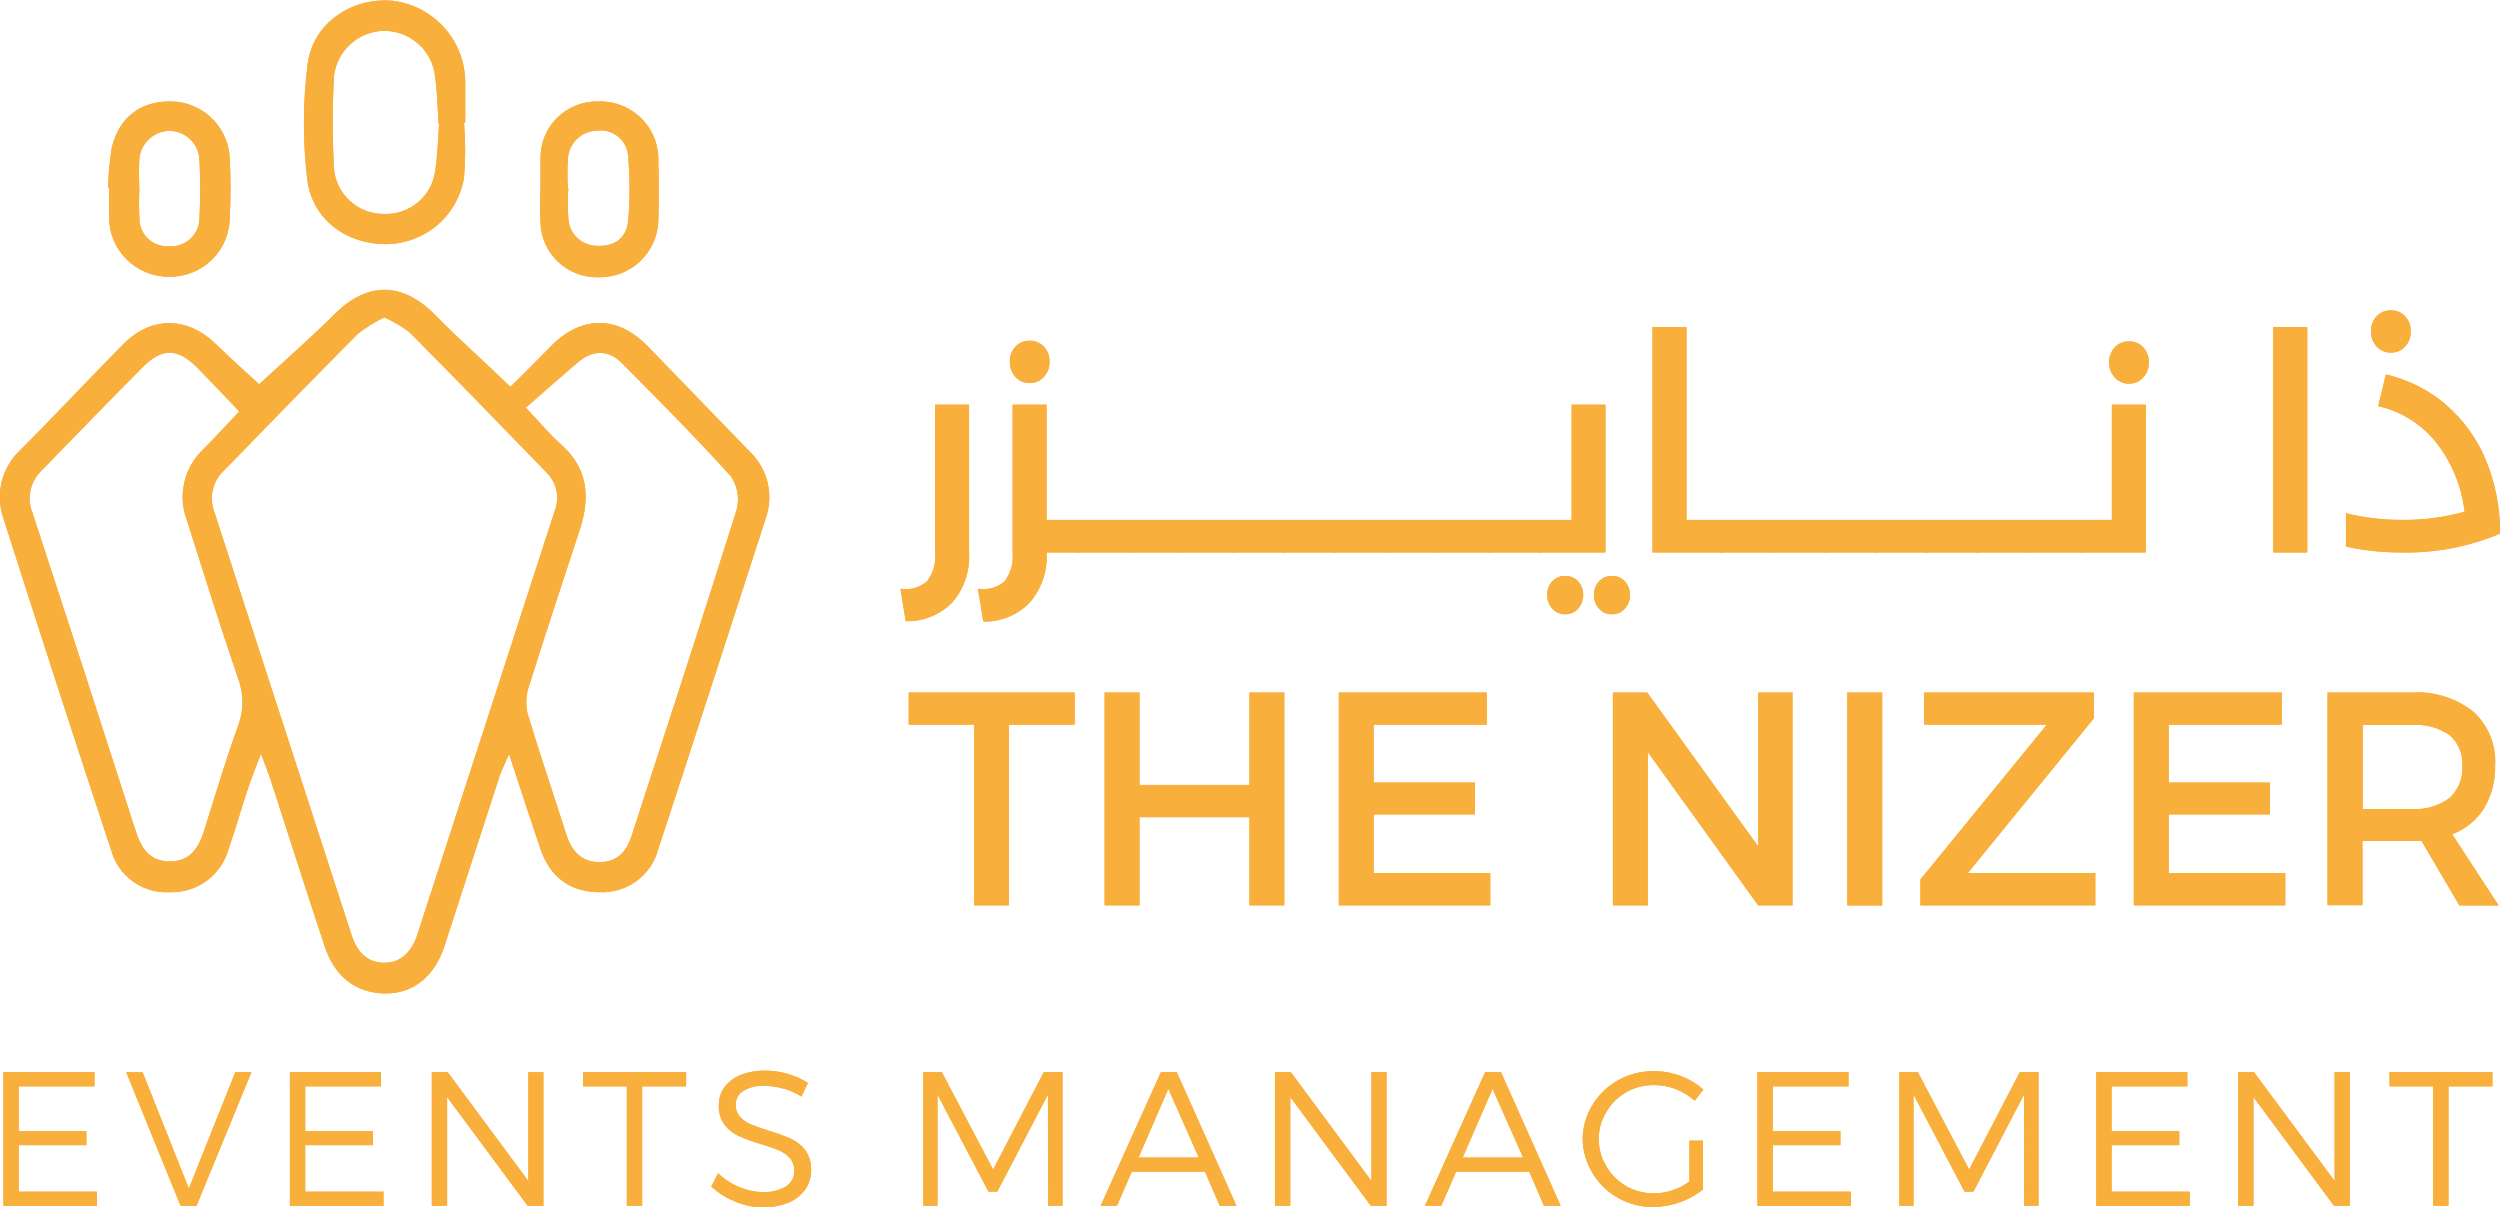 <svg width="203" height="98" viewBox="0 0 203 98" fill="none" xmlns="http://www.w3.org/2000/svg">
<g clip-path="url(#clip0_1_14)">
<path d="M21.045 31.201C23.12 29.281 25.22 27.449 27.182 25.496C29.847 22.853 32.681 22.877 35.338 25.577C37.276 27.553 39.376 29.401 41.443 31.41C42.469 30.39 43.607 29.273 44.714 28.132C47.193 25.593 50.148 25.585 52.611 28.132L60.84 36.633C61.576 37.321 62.094 38.208 62.329 39.184C62.565 40.161 62.507 41.185 62.165 42.13C59.266 51.073 56.383 60.025 53.451 68.952C53.18 69.985 52.562 70.894 51.7 71.53C50.837 72.166 49.783 72.489 48.711 72.447C46.353 72.447 44.673 71.29 43.866 68.88C43.058 66.469 42.251 64.058 41.338 61.23C40.934 62.17 40.684 62.636 40.531 63.134C39.053 67.658 37.599 72.182 36.129 76.706C35.322 79.285 33.545 80.724 31.195 80.668C28.845 80.611 27.158 79.277 26.35 76.802C24.872 72.343 23.443 67.859 21.997 63.391C21.812 62.829 21.602 62.274 21.19 61.214C20.721 62.459 20.382 63.247 20.132 64.042C19.591 65.649 19.131 67.329 18.557 68.944C18.277 69.971 17.658 70.875 16.8 71.51C15.942 72.145 14.894 72.475 13.825 72.447C12.754 72.516 11.691 72.215 10.817 71.594C9.943 70.973 9.311 70.071 9.028 69.04C6.057 60.062 3.136 51.065 0.266 42.049C-0.059 41.095 -0.102 40.067 0.145 39.09C0.391 38.112 0.916 37.225 1.655 36.537C4.49 33.709 7.211 30.776 10.03 27.931C12.299 25.641 15.255 25.697 17.572 27.979C18.751 29.136 19.995 30.237 21.037 31.193M31.187 25.786C30.429 26.147 29.714 26.592 29.055 27.111C25.405 30.776 21.788 34.504 18.202 38.192C17.749 38.608 17.43 39.149 17.286 39.745C17.142 40.342 17.18 40.968 17.395 41.543C21.12 53.012 24.84 64.479 28.555 75.943C28.975 77.228 29.742 78.128 31.139 78.177C32.536 78.225 33.44 77.252 33.876 75.935C37.591 64.46 41.309 52.991 45.029 41.527C45.25 40.983 45.301 40.385 45.176 39.812C45.051 39.239 44.755 38.716 44.326 38.313C40.652 34.52 36.977 30.735 33.255 26.983C32.615 26.5 31.921 26.093 31.187 25.77M42.679 33.082C43.914 34.383 44.649 35.291 45.521 36.055C47.758 38.016 47.944 40.37 47.08 43.005C45.699 47.208 44.31 51.403 42.986 55.621C42.726 56.334 42.667 57.103 42.816 57.847C43.809 61.182 44.94 64.476 45.998 67.795C46.434 69.153 47.266 70.037 48.751 70.004C50.237 69.972 50.916 69.04 51.319 67.779C54.162 58.996 57.045 50.229 59.807 41.422C59.932 40.96 59.957 40.476 59.879 40.004C59.801 39.531 59.622 39.081 59.354 38.682C56.488 35.517 53.475 32.479 50.471 29.458C49.365 28.357 48.049 28.429 46.878 29.458C45.521 30.615 44.197 31.796 42.703 33.098M19.438 33.419C18.226 32.15 17.144 31.009 16.006 29.843C14.39 28.236 13.147 28.236 11.556 29.843C8.81 32.6 6.121 35.404 3.4 38.184C2.934 38.621 2.613 39.189 2.479 39.812C2.345 40.434 2.404 41.083 2.649 41.672C5.475 50.286 8.272 58.908 11.039 67.538C11.475 68.896 12.178 69.948 13.793 69.948C15.408 69.948 16.119 68.871 16.547 67.538C17.459 64.637 18.323 61.72 19.357 58.867C19.812 57.63 19.798 56.27 19.316 55.043C17.871 50.808 16.538 46.533 15.182 42.266C14.803 41.276 14.728 40.196 14.967 39.163C15.205 38.13 15.747 37.191 16.522 36.465C17.491 35.5 18.412 34.48 19.438 33.395" fill="#F9AF3B"/>
<path d="M37.68 9.964C37.801 11.454 37.801 12.95 37.68 14.44C37.434 15.927 36.671 17.28 35.524 18.264C34.377 19.248 32.919 19.8 31.405 19.823C28.175 19.864 25.357 17.863 24.945 14.544C24.575 11.428 24.589 8.279 24.985 5.167C25.43 1.824 28.627 -0.249 31.914 0.064C33.527 0.269 35.01 1.049 36.088 2.259C37.166 3.469 37.766 5.028 37.777 6.645C37.777 7.754 37.777 8.863 37.777 9.964H37.696M35.621 10.069C35.516 8.686 35.508 7.296 35.29 5.938C35.118 4.948 34.59 4.053 33.803 3.422C33.017 2.79 32.027 2.465 31.018 2.507C30.037 2.567 29.108 2.968 28.395 3.641C27.682 4.314 27.229 5.216 27.117 6.187C26.988 8.677 26.988 11.171 27.117 13.66C27.195 14.672 27.654 15.617 28.403 16.306C29.152 16.994 30.135 17.376 31.155 17.373C32.167 17.417 33.158 17.082 33.933 16.433C34.708 15.784 35.209 14.869 35.338 13.869C35.532 12.616 35.556 11.338 35.653 10.069" fill="#F9AF3B"/>
<path d="M8.778 15.235C8.799 14.133 8.901 13.035 9.085 11.949C9.731 9.321 11.717 8.011 14.423 8.268C15.563 8.413 16.615 8.956 17.39 9.801C18.166 10.646 18.614 11.737 18.654 12.881C18.739 14.487 18.739 16.096 18.654 17.702C18.648 18.34 18.515 18.97 18.262 19.556C18.009 20.143 17.641 20.673 17.181 21.117C16.721 21.561 16.176 21.91 15.579 22.143C14.982 22.376 14.345 22.489 13.704 22.475C13.062 22.475 12.425 22.348 11.833 22.101C11.24 21.854 10.703 21.493 10.252 21.037C9.801 20.582 9.446 20.042 9.206 19.449C8.967 18.855 8.849 18.221 8.859 17.581C8.859 16.778 8.859 16.023 8.859 15.251H8.778M11.322 15.251C11.277 16.081 11.277 16.912 11.322 17.742C11.32 18.049 11.382 18.352 11.502 18.634C11.623 18.916 11.8 19.171 12.023 19.383C12.246 19.594 12.511 19.758 12.8 19.864C13.088 19.97 13.396 20.017 13.704 20C14.024 20.025 14.346 19.983 14.649 19.877C14.953 19.771 15.23 19.603 15.465 19.385C15.7 19.167 15.886 18.902 16.012 18.608C16.139 18.314 16.203 17.997 16.199 17.678C16.272 16.135 16.272 14.576 16.199 13.033C16.187 12.39 15.921 11.777 15.459 11.326C14.996 10.875 14.375 10.623 13.728 10.623C13.08 10.646 12.467 10.917 12.015 11.379C11.563 11.842 11.309 12.461 11.306 13.106C11.257 13.829 11.306 14.544 11.306 15.267" fill="#F9AF3B"/>
<path d="M43.89 15.267C43.89 14.464 43.89 13.716 43.89 12.945C43.87 12.322 43.978 11.701 44.208 11.121C44.438 10.542 44.786 10.015 45.228 9.574C45.671 9.132 46.2 8.786 46.782 8.556C47.364 8.326 47.988 8.217 48.614 8.236C49.255 8.219 49.893 8.331 50.489 8.567C51.085 8.803 51.626 9.158 52.08 9.609C52.533 10.06 52.89 10.599 53.127 11.192C53.364 11.785 53.477 12.419 53.459 13.057C53.508 14.665 53.508 16.272 53.459 17.879C53.434 19.133 52.909 20.325 52.001 21.195C51.092 22.064 49.874 22.539 48.614 22.515C48.001 22.533 47.391 22.429 46.819 22.209C46.247 21.989 45.725 21.657 45.285 21.234C44.843 20.81 44.492 20.302 44.251 19.741C44.01 19.18 43.885 18.577 43.882 17.967C43.833 17.091 43.882 16.199 43.882 15.316L43.89 15.267ZM46.151 15.267C46.086 16.091 46.086 16.918 46.151 17.742C46.179 18.329 46.43 18.884 46.852 19.296C47.275 19.707 47.837 19.944 48.428 19.96C49.874 20.048 50.851 19.365 51.004 17.967C51.158 16.219 51.158 14.46 51.004 12.712C50.991 12.404 50.914 12.103 50.777 11.826C50.641 11.55 50.448 11.305 50.211 11.107C49.974 10.909 49.698 10.762 49.401 10.676C49.104 10.59 48.792 10.566 48.485 10.607C47.862 10.619 47.267 10.87 46.825 11.306C46.383 11.743 46.127 12.333 46.111 12.953C46.062 13.724 46.062 14.497 46.111 15.267" fill="#F9AF3B"/>
<path d="M87.263 56.232V58.843H81.933V73.516H79.091V58.843H73.785V56.232H87.263Z" fill="#F9AF3B"/>
<path d="M92.528 56.232V63.737H101.452V56.232H104.286V73.516H101.452V66.357H92.528V73.516H89.694V56.232H92.528Z" fill="#F9AF3B"/>
<path d="M120.728 56.232V58.843H111.546V63.544H119.767V66.132H111.546V70.897H121.01V73.516H108.711V56.232H120.728Z" fill="#F9AF3B"/>
<path d="M145.551 56.232V73.516H142.765L133.802 61.069V73.516H130.967V56.232H133.753L142.765 68.727V56.232H145.551Z" fill="#F9AF3B"/>
<path d="M152.835 56.232H150.001V73.524H152.835V56.232Z" fill="#F9AF3B"/>
<path d="M170.02 56.232V58.329L159.78 70.897H170.141V73.516H155.936V71.419L166.2 58.843H156.243V56.232H170.02Z" fill="#F9AF3B"/>
<path d="M185.283 56.232V58.843H176.101V63.544H184.322V66.132H176.101V70.897H185.565V73.516H173.266V56.232H185.283Z" fill="#F9AF3B"/>
<path d="M199.705 73.524L196.628 68.285C196.467 68.285 196.198 68.285 195.821 68.285H191.832V73.5H188.997V56.232H195.821C197.621 56.118 199.4 56.667 200.82 57.775C201.424 58.324 201.898 59.001 202.207 59.756C202.516 60.511 202.652 61.324 202.604 62.138C202.642 63.367 202.328 64.582 201.7 65.641C201.093 66.604 200.185 67.341 199.116 67.739L202.887 73.524H199.705ZM195.853 65.69C196.935 65.762 198.008 65.452 198.882 64.814C199.247 64.486 199.532 64.08 199.715 63.626C199.898 63.172 199.975 62.682 199.939 62.194C199.975 61.721 199.897 61.245 199.714 60.807C199.53 60.368 199.245 59.979 198.882 59.671C197.992 59.072 196.925 58.789 195.853 58.868H191.864V65.706L195.853 65.69Z" fill="#F9AF3B"/>
<path d="M73.115 47.803C73.494 47.868 73.883 47.849 74.254 47.748C74.626 47.646 74.97 47.465 75.263 47.216C75.774 46.561 76.012 45.735 75.925 44.91V32.857H78.687V44.91C78.77 46.376 78.278 47.816 77.314 48.928C76.825 49.426 76.238 49.818 75.588 50.078C74.939 50.338 74.242 50.461 73.543 50.438L73.115 47.803Z" fill="#F9AF3B"/>
<path d="M88.111 43.528C88.111 44.42 87.949 44.862 87.635 44.862H84.986V44.91C85.064 46.375 84.573 47.814 83.613 48.928C83.126 49.431 82.54 49.828 81.89 50.093C81.241 50.359 80.543 50.487 79.842 50.47L79.406 47.803C79.786 47.868 80.177 47.849 80.549 47.748C80.922 47.646 81.267 47.465 81.562 47.216C82.067 46.558 82.304 45.734 82.224 44.91V32.857H84.986V42.218H87.635C87.949 42.218 88.111 42.652 88.111 43.528ZM82.458 30.607C82.148 30.27 81.983 29.826 81.998 29.369C81.99 29.146 82.027 28.923 82.106 28.713C82.185 28.503 82.305 28.311 82.458 28.148C82.603 27.991 82.781 27.866 82.979 27.783C83.177 27.7 83.39 27.66 83.605 27.666C83.821 27.66 84.035 27.7 84.234 27.783C84.434 27.866 84.613 27.991 84.76 28.148C84.913 28.311 85.033 28.503 85.112 28.713C85.191 28.923 85.228 29.146 85.22 29.369C85.235 29.826 85.07 30.27 84.76 30.607C84.615 30.768 84.437 30.896 84.237 30.982C84.038 31.068 83.822 31.11 83.605 31.105C83.389 31.11 83.174 31.068 82.976 30.982C82.778 30.896 82.601 30.768 82.458 30.607Z" fill="#F9AF3B"/>
<path d="M92.27 43.528C92.27 44.42 92.108 44.862 91.785 44.862H87.635C87.311 44.862 87.15 44.42 87.15 43.528C87.15 42.636 87.311 42.218 87.635 42.218H91.785C92.108 42.218 92.27 42.652 92.27 43.528Z" fill="#F9AF3B"/>
<path d="M96.429 43.528C96.429 44.42 96.267 44.862 95.944 44.862H91.785C91.462 44.862 91.309 44.42 91.309 43.528C91.309 42.636 91.462 42.218 91.785 42.218H95.944C96.267 42.218 96.429 42.652 96.429 43.528Z" fill="#F9AF3B"/>
<path d="M100.579 43.528C100.579 44.42 100.426 44.862 100.103 44.862H95.944C95.621 44.862 95.46 44.42 95.46 43.528C95.46 42.636 95.621 42.218 95.944 42.218H100.103C100.426 42.218 100.579 42.652 100.579 43.528Z" fill="#F9AF3B"/>
<path d="M104.746 43.528C104.746 44.42 104.585 44.862 104.262 44.862H100.103C99.78 44.862 99.618 44.42 99.618 43.528C99.618 42.636 99.78 42.218 100.103 42.218H104.262C104.585 42.218 104.746 42.652 104.746 43.528Z" fill="#F9AF3B"/>
<path d="M108.913 43.528C108.913 44.42 108.752 44.862 108.429 44.862H104.278C103.955 44.862 103.793 44.42 103.793 43.528C103.793 42.636 103.955 42.218 104.278 42.218H108.429C108.752 42.218 108.913 42.652 108.913 43.528Z" fill="#F9AF3B"/>
<path d="M113.056 43.528C113.056 44.42 112.894 44.862 112.571 44.862H108.421C108.098 44.862 107.936 44.42 107.936 43.528C107.936 42.636 108.098 42.218 108.421 42.218H112.571C112.894 42.218 113.056 42.652 113.056 43.528Z" fill="#F9AF3B"/>
<path d="M117.215 43.528C117.215 44.42 117.053 44.862 116.73 44.862H112.579C112.256 44.862 112.095 44.42 112.095 43.528C112.095 42.636 112.256 42.218 112.579 42.218H116.73C117.053 42.218 117.215 42.652 117.215 43.528Z" fill="#F9AF3B"/>
<path d="M121.374 43.528C121.374 44.42 121.212 44.862 120.889 44.862H116.738C116.415 44.862 116.254 44.42 116.254 43.528C116.254 42.636 116.415 42.218 116.738 42.218H120.889C121.212 42.218 121.374 42.652 121.374 43.528Z" fill="#F9AF3B"/>
<path d="M125.532 43.528C125.532 44.42 125.371 44.862 125.048 44.862H120.897C120.574 44.862 120.413 44.42 120.413 43.528C120.413 42.636 120.574 42.218 120.897 42.218H125.064C125.387 42.218 125.549 42.652 125.549 43.528" fill="#F9AF3B"/>
<path d="M130.362 32.857V44.862H125.064C124.749 44.862 124.588 44.42 124.588 43.528C124.588 42.636 124.749 42.218 125.064 42.218H127.616V32.857H130.362ZM126.049 49.426C125.91 49.276 125.802 49.1 125.731 48.908C125.661 48.717 125.629 48.513 125.637 48.309C125.629 48.106 125.66 47.904 125.731 47.713C125.802 47.523 125.91 47.349 126.049 47.2C126.182 47.059 126.344 46.947 126.523 46.872C126.703 46.797 126.896 46.761 127.091 46.766C127.287 46.761 127.482 46.797 127.663 46.871C127.844 46.946 128.006 47.058 128.141 47.2C128.415 47.504 128.562 47.901 128.553 48.309C128.564 48.72 128.417 49.12 128.141 49.426C128.01 49.573 127.848 49.689 127.666 49.767C127.485 49.845 127.288 49.882 127.091 49.876C126.895 49.882 126.7 49.845 126.52 49.767C126.339 49.689 126.179 49.573 126.049 49.426ZM129.845 49.426C129.569 49.12 129.422 48.72 129.433 48.309C129.424 47.901 129.571 47.504 129.845 47.2C129.978 47.057 130.141 46.945 130.322 46.87C130.503 46.795 130.699 46.76 130.895 46.766C131.089 46.761 131.283 46.797 131.462 46.872C131.642 46.947 131.803 47.059 131.936 47.2C132.213 47.503 132.363 47.9 132.356 48.309C132.365 48.721 132.215 49.121 131.936 49.426C131.807 49.573 131.646 49.689 131.466 49.767C131.286 49.845 131.091 49.882 130.895 49.876C130.697 49.883 130.5 49.846 130.319 49.769C130.137 49.691 129.975 49.574 129.845 49.426Z" fill="#F9AF3B"/>
<path d="M140.311 43.528C140.311 44.42 140.149 44.862 139.834 44.862H134.181V26.557H136.943V42.218H139.81C140.125 42.218 140.286 42.652 140.286 43.528" fill="#F9AF3B"/>
<path d="M144.445 43.528C144.445 44.42 144.284 44.862 143.961 44.862H139.81C139.487 44.862 139.325 44.42 139.325 43.528C139.325 42.636 139.487 42.218 139.81 42.218H143.961C144.284 42.218 144.445 42.652 144.445 43.528Z" fill="#F9AF3B"/>
<path d="M148.628 43.528C148.628 44.42 148.467 44.862 148.144 44.862H143.993C143.67 44.862 143.508 44.42 143.508 43.528C143.508 42.636 143.67 42.218 143.993 42.218H148.144C148.467 42.218 148.628 42.652 148.628 43.528Z" fill="#F9AF3B"/>
<path d="M152.787 43.528C152.787 44.42 152.625 44.862 152.302 44.862H148.152C147.829 44.862 147.667 44.42 147.667 43.528C147.667 42.636 147.829 42.218 148.152 42.218H152.302C152.625 42.218 152.787 42.652 152.787 43.528Z" fill="#F9AF3B"/>
<path d="M156.946 43.528C156.946 44.42 156.784 44.862 156.461 44.862H152.303C151.988 44.862 151.826 44.42 151.826 43.528C151.826 42.636 151.988 42.218 152.303 42.218H156.461C156.784 42.218 156.946 42.652 156.946 43.528Z" fill="#F9AF3B"/>
<path d="M161.105 43.528C161.105 44.42 160.943 44.862 160.62 44.862H156.461C156.138 44.862 155.977 44.42 155.977 43.528C155.977 42.636 156.138 42.218 156.461 42.218H160.596C160.919 42.218 161.08 42.652 161.08 43.528" fill="#F9AF3B"/>
<path d="M165.264 43.528C165.264 44.42 165.102 44.862 164.779 44.862H160.596C160.273 44.862 160.111 44.42 160.111 43.528C160.111 42.636 160.273 42.218 160.596 42.218H164.755C165.078 42.218 165.239 42.652 165.239 43.528" fill="#F9AF3B"/>
<path d="M169.414 43.528C169.414 44.42 169.253 44.862 168.938 44.862H164.779C164.456 44.862 164.294 44.42 164.294 43.528C164.294 42.636 164.456 42.218 164.779 42.218H168.938C169.253 42.218 169.414 42.652 169.414 43.528Z" fill="#F9AF3B"/>
<path d="M174.243 32.857V44.862H168.938C168.615 44.862 168.453 44.42 168.453 43.528C168.453 42.636 168.615 42.218 168.938 42.218H171.482V32.857H174.243ZM171.724 30.655C171.415 30.321 171.249 29.88 171.264 29.426C171.255 29.201 171.292 28.976 171.371 28.765C171.45 28.554 171.57 28.361 171.724 28.196C171.871 28.04 172.051 27.917 172.25 27.835C172.449 27.753 172.663 27.715 172.879 27.722C173.093 27.715 173.306 27.753 173.504 27.835C173.702 27.917 173.88 28.04 174.025 28.196C174.18 28.361 174.3 28.554 174.379 28.765C174.458 28.976 174.494 29.201 174.486 29.426C174.5 29.88 174.335 30.321 174.025 30.655C173.882 30.816 173.705 30.944 173.507 31.03C173.309 31.116 173.095 31.158 172.879 31.153C172.661 31.158 172.446 31.116 172.246 31.03C172.047 30.944 171.869 30.816 171.724 30.655Z" fill="#F9AF3B"/>
<path d="M187.35 26.557H184.588V44.862H187.35V26.557Z" fill="#F9AF3B"/>
<path d="M198.623 32.881C200.038 34.103 201.145 35.639 201.853 37.365C202.634 39.255 203.027 41.283 203.008 43.327C200.495 44.391 197.784 44.913 195.054 44.862C193.52 44.868 191.99 44.709 190.491 44.388V41.672C191.992 42.04 193.532 42.224 195.078 42.218C196.783 42.23 198.482 42.006 200.125 41.551C199.889 39.526 199.108 37.602 197.864 35.983C196.674 34.466 194.994 33.404 193.108 32.977L193.737 30.406C195.549 30.823 197.231 31.672 198.639 32.881M192.986 28.14C192.678 27.803 192.512 27.359 192.526 26.903C192.518 26.679 192.555 26.456 192.634 26.246C192.713 26.036 192.832 25.845 192.986 25.681C193.133 25.524 193.312 25.399 193.512 25.316C193.711 25.233 193.925 25.193 194.141 25.199C194.357 25.193 194.572 25.233 194.771 25.316C194.97 25.399 195.149 25.524 195.296 25.681C195.449 25.845 195.568 26.037 195.645 26.247C195.723 26.456 195.758 26.679 195.748 26.903C195.765 27.358 195.603 27.802 195.296 28.14C195.151 28.3 194.972 28.427 194.773 28.512C194.573 28.596 194.358 28.637 194.141 28.63C193.925 28.637 193.709 28.596 193.51 28.512C193.31 28.427 193.132 28.3 192.986 28.14Z" fill="#F9AF3B"/>
<path d="M7.672 87.064V88.213H1.526V91.853H7.018V92.986H1.526V96.763H7.874V97.912H0.275V87.064H7.672Z" fill="#F9AF3B"/>
<path d="M11.58 87.064L15.335 96.513L19.107 87.064H20.415L15.957 97.912H14.665L10.248 87.064H11.58Z" fill="#F9AF3B"/>
<path d="M30.937 87.064V88.213H24.784V91.853H30.283V92.986H24.784V96.763H31.139V97.912H23.54V87.064H30.937Z" fill="#F9AF3B"/>
<path d="M44.124 87.064V97.912H42.848L36.307 89.081V97.912H35.063V87.064H36.355L42.897 95.895V87.064H44.124Z" fill="#F9AF3B"/>
<path d="M55.712 87.064V88.213H52.143V97.912H50.899V88.213H47.346V87.064H55.712Z" fill="#F9AF3B"/>
<path d="M63.562 88.39C63.073 88.249 62.568 88.173 62.06 88.165C61.469 88.136 60.883 88.278 60.372 88.575C60.179 88.688 60.019 88.851 59.908 89.045C59.798 89.24 59.74 89.46 59.742 89.683C59.727 90.054 59.854 90.416 60.097 90.696C60.347 90.959 60.65 91.167 60.986 91.306C61.341 91.459 61.793 91.62 62.431 91.813C63.044 91.998 63.645 92.218 64.232 92.472C64.687 92.681 65.084 92.998 65.387 93.396C65.722 93.863 65.89 94.429 65.863 95.003C65.878 95.577 65.705 96.141 65.371 96.61C65.017 97.086 64.536 97.454 63.982 97.671C63.326 97.925 62.626 98.051 61.922 98.04C61.141 98.029 60.369 97.862 59.653 97.55C58.951 97.266 58.307 96.855 57.755 96.337L58.313 95.268C58.809 95.749 59.393 96.13 60.033 96.393C60.637 96.653 61.288 96.79 61.947 96.795C62.599 96.827 63.247 96.67 63.812 96.345C64.028 96.211 64.205 96.024 64.326 95.801C64.446 95.578 64.506 95.328 64.498 95.075C64.511 94.698 64.385 94.329 64.143 94.039C63.894 93.77 63.592 93.556 63.255 93.412C62.9 93.267 62.447 93.09 61.769 92.897C61.169 92.721 60.581 92.506 60.008 92.255C59.551 92.053 59.151 91.741 58.846 91.347C58.506 90.881 58.338 90.314 58.369 89.74C58.359 89.212 58.524 88.695 58.837 88.269C59.177 87.822 59.636 87.48 60.162 87.281C60.792 87.038 61.465 86.921 62.14 86.935C62.767 86.935 63.39 87.027 63.99 87.208C64.563 87.368 65.108 87.615 65.605 87.94L65.072 89.04C64.606 88.745 64.1 88.517 63.57 88.365" fill="#F9AF3B"/>
<path d="M76.482 87.064L80.641 94.971L84.752 87.064H86.278V97.912H85.107L85.091 88.88L80.98 96.763H80.262L76.127 88.88V97.912H74.972V87.064H76.482Z" fill="#F9AF3B"/>
<path d="M97.842 95.139H91.906L90.695 97.912H89.371L94.264 87.064H95.556L100.402 97.912H99.045L97.842 95.139ZM97.341 93.99L94.87 88.414L92.448 93.99H97.341Z" fill="#F9AF3B"/>
<path d="M112.588 87.064V97.912H111.312L104.771 89.081V97.912H103.527V87.064H104.819L111.36 95.895V87.064H112.588Z" fill="#F9AF3B"/>
<path d="M124.176 95.139H118.24L117.029 97.912H115.705L120.59 87.064H121.882L126.728 97.912H125.371L124.176 95.139ZM123.675 93.99L121.196 88.414L118.773 93.99H123.675Z" fill="#F9AF3B"/>
<path d="M137.177 92.616H138.284V96.578C137.726 97.037 137.088 97.391 136.402 97.622C135.709 97.875 134.976 98.006 134.238 98.008C133.236 98.016 132.25 97.761 131.379 97.269C130.527 96.791 129.816 96.099 129.32 95.26C128.797 94.423 128.517 93.457 128.512 92.472C128.519 91.494 128.799 90.537 129.32 89.707C129.826 88.87 130.544 88.18 131.403 87.707C132.289 87.217 133.289 86.965 134.302 86.975C135.045 86.974 135.781 87.107 136.475 87.369C137.152 87.622 137.777 87.998 138.316 88.478L137.605 89.378C137.154 88.976 136.635 88.658 136.071 88.438C135.507 88.219 134.907 88.107 134.302 88.108C133.51 88.099 132.729 88.302 132.041 88.695C131.37 89.08 130.813 89.634 130.426 90.302C130.023 90.96 129.813 91.717 129.821 92.488C129.815 93.269 130.027 94.037 130.434 94.706C130.823 95.372 131.38 95.926 132.049 96.313C132.737 96.706 133.518 96.908 134.31 96.899C134.813 96.896 135.311 96.815 135.788 96.658C136.287 96.496 136.756 96.255 137.177 95.943V92.616Z" fill="#F9AF3B"/>
<path d="M150.098 87.064V88.213H143.952V91.853H149.444V92.986H143.952V96.763H150.3V97.912H142.701V87.064H150.098Z" fill="#F9AF3B"/>
<path d="M155.735 87.064L159.893 94.971L164.004 87.064H165.53V97.912H164.359L164.351 88.88L160.241 96.763H159.522L155.379 88.88V97.912H154.224V87.064H155.735Z" fill="#F9AF3B"/>
<path d="M177.611 87.064V88.213H171.465V91.853H176.957V92.986H171.465V96.763H177.813V97.912H170.214V87.064H177.611Z" fill="#F9AF3B"/>
<path d="M190.806 87.064V97.912H189.522L182.981 89.081V97.912H181.737V87.064H183.029L189.571 95.895V87.064H190.806Z" fill="#F9AF3B"/>
<path d="M202.386 87.064V88.213H198.817V97.912H197.573V88.213H194.028V87.064H202.386Z" fill="#F9AF3B"/>
<path d="M21.045 31.201C23.12 29.281 25.22 27.449 27.182 25.496C29.847 22.853 32.681 22.877 35.338 25.577C37.276 27.553 39.376 29.401 41.443 31.41C42.469 30.39 43.607 29.273 44.714 28.132C47.193 25.593 50.148 25.585 52.611 28.132L60.84 36.633C61.576 37.321 62.094 38.208 62.329 39.184C62.565 40.161 62.507 41.185 62.165 42.13C59.266 51.073 56.383 60.025 53.451 68.952C53.18 69.985 52.562 70.894 51.7 71.53C50.837 72.166 49.783 72.489 48.711 72.447C46.353 72.447 44.673 71.29 43.866 68.88C43.058 66.469 42.251 64.058 41.338 61.23C40.934 62.17 40.684 62.636 40.531 63.134C39.053 67.658 37.599 72.182 36.129 76.706C35.322 79.285 33.545 80.724 31.195 80.668C28.845 80.611 27.158 79.277 26.35 76.802C24.872 72.343 23.443 67.859 21.997 63.391C21.812 62.829 21.602 62.274 21.19 61.214C20.721 62.459 20.382 63.247 20.132 64.042C19.591 65.649 19.131 67.329 18.557 68.944C18.277 69.971 17.658 70.875 16.8 71.51C15.942 72.145 14.894 72.475 13.825 72.447C12.754 72.516 11.691 72.215 10.817 71.594C9.943 70.973 9.311 70.071 9.028 69.04C6.057 60.062 3.136 51.065 0.266 42.049C-0.059 41.095 -0.102 40.067 0.145 39.09C0.391 38.112 0.916 37.225 1.655 36.537C4.49 33.709 7.211 30.776 10.03 27.931C12.299 25.641 15.255 25.697 17.572 27.979C18.751 29.136 19.995 30.237 21.037 31.193M31.187 25.786C30.429 26.147 29.714 26.592 29.055 27.111C25.405 30.776 21.788 34.504 18.202 38.192C17.749 38.608 17.43 39.149 17.286 39.745C17.142 40.342 17.18 40.968 17.395 41.543C21.12 53.012 24.84 64.479 28.555 75.943C28.975 77.228 29.742 78.128 31.139 78.177C32.536 78.225 33.44 77.252 33.876 75.935C37.591 64.46 41.309 52.991 45.029 41.527C45.25 40.983 45.301 40.385 45.176 39.812C45.051 39.239 44.755 38.716 44.326 38.313C40.652 34.52 36.977 30.735 33.255 26.983C32.615 26.5 31.921 26.093 31.187 25.77M42.679 33.082C43.914 34.383 44.649 35.291 45.521 36.055C47.758 38.016 47.944 40.37 47.08 43.005C45.699 47.208 44.31 51.403 42.986 55.621C42.726 56.334 42.667 57.103 42.816 57.847C43.809 61.182 44.94 64.476 45.998 67.795C46.434 69.153 47.266 70.037 48.751 70.004C50.237 69.972 50.916 69.04 51.319 67.779C54.162 58.996 57.045 50.229 59.807 41.422C59.932 40.96 59.957 40.476 59.879 40.004C59.801 39.531 59.622 39.081 59.354 38.682C56.488 35.517 53.475 32.479 50.471 29.458C49.365 28.357 48.049 28.429 46.878 29.458C45.521 30.615 44.197 31.796 42.703 33.098M19.438 33.419C18.226 32.15 17.144 31.009 16.006 29.843C14.39 28.236 13.147 28.236 11.556 29.843C8.81 32.6 6.121 35.404 3.4 38.184C2.934 38.621 2.613 39.189 2.479 39.812C2.345 40.434 2.404 41.083 2.649 41.672C5.475 50.286 8.272 58.908 11.039 67.538C11.475 68.896 12.178 69.948 13.793 69.948C15.408 69.948 16.119 68.871 16.547 67.538C17.459 64.637 18.323 61.72 19.357 58.867C19.812 57.63 19.798 56.27 19.316 55.043C17.871 50.808 16.538 46.533 15.182 42.266C14.803 41.276 14.728 40.196 14.967 39.163C15.205 38.13 15.747 37.191 16.522 36.465C17.491 35.5 18.412 34.48 19.438 33.395" fill="#F9AF3B"/>
<path d="M37.68 9.964C37.801 11.454 37.801 12.95 37.68 14.44C37.434 15.927 36.671 17.28 35.524 18.264C34.377 19.248 32.919 19.8 31.405 19.823C28.175 19.864 25.357 17.863 24.945 14.544C24.575 11.428 24.589 8.279 24.985 5.167C25.43 1.824 28.627 -0.249 31.914 0.064C33.527 0.269 35.01 1.049 36.088 2.259C37.166 3.469 37.766 5.028 37.777 6.645C37.777 7.754 37.777 8.863 37.777 9.964H37.696M35.621 10.069C35.516 8.686 35.508 7.296 35.29 5.938C35.118 4.948 34.59 4.053 33.803 3.422C33.017 2.79 32.027 2.465 31.018 2.507C30.037 2.567 29.108 2.968 28.395 3.641C27.682 4.314 27.229 5.216 27.117 6.187C26.988 8.677 26.988 11.171 27.117 13.66C27.195 14.672 27.654 15.617 28.403 16.306C29.152 16.994 30.135 17.376 31.155 17.373C32.167 17.417 33.158 17.082 33.933 16.433C34.708 15.784 35.209 14.869 35.338 13.869C35.532 12.616 35.556 11.338 35.653 10.069" fill="#F9AF3B"/>
<path d="M8.778 15.235C8.799 14.133 8.901 13.035 9.085 11.949C9.731 9.321 11.717 8.011 14.423 8.268C15.563 8.413 16.615 8.956 17.39 9.801C18.166 10.646 18.614 11.737 18.654 12.881C18.739 14.487 18.739 16.096 18.654 17.702C18.648 18.34 18.515 18.97 18.262 19.556C18.009 20.143 17.641 20.673 17.181 21.117C16.721 21.561 16.176 21.91 15.579 22.143C14.982 22.376 14.345 22.489 13.704 22.475C13.062 22.475 12.425 22.348 11.833 22.101C11.24 21.854 10.703 21.493 10.252 21.037C9.801 20.582 9.446 20.042 9.206 19.449C8.967 18.855 8.849 18.221 8.859 17.581C8.859 16.778 8.859 16.023 8.859 15.251H8.778M11.322 15.251C11.277 16.081 11.277 16.912 11.322 17.742C11.32 18.049 11.382 18.352 11.502 18.634C11.623 18.916 11.8 19.171 12.023 19.383C12.246 19.594 12.511 19.758 12.8 19.864C13.088 19.97 13.396 20.017 13.704 20C14.024 20.025 14.346 19.983 14.649 19.877C14.953 19.771 15.23 19.603 15.465 19.385C15.7 19.167 15.886 18.902 16.012 18.608C16.139 18.314 16.203 17.997 16.199 17.678C16.272 16.135 16.272 14.576 16.199 13.033C16.187 12.39 15.921 11.777 15.459 11.326C14.996 10.875 14.375 10.623 13.728 10.623C13.08 10.646 12.467 10.917 12.015 11.379C11.563 11.842 11.309 12.461 11.306 13.106C11.257 13.829 11.306 14.544 11.306 15.267" fill="#F9AF3B"/>
<path d="M43.89 15.267C43.89 14.464 43.89 13.716 43.89 12.945C43.87 12.322 43.978 11.701 44.208 11.121C44.438 10.542 44.786 10.015 45.228 9.574C45.671 9.132 46.2 8.786 46.782 8.556C47.364 8.326 47.988 8.217 48.614 8.236C49.255 8.219 49.893 8.331 50.489 8.567C51.085 8.803 51.626 9.158 52.08 9.609C52.533 10.06 52.89 10.599 53.127 11.192C53.364 11.785 53.477 12.419 53.459 13.057C53.508 14.665 53.508 16.272 53.459 17.879C53.434 19.133 52.909 20.325 52.001 21.195C51.092 22.064 49.874 22.539 48.614 22.515C48.001 22.533 47.391 22.429 46.819 22.209C46.247 21.989 45.725 21.657 45.285 21.234C44.843 20.81 44.492 20.302 44.251 19.741C44.01 19.18 43.885 18.577 43.882 17.967C43.833 17.091 43.882 16.199 43.882 15.316L43.89 15.267ZM46.151 15.267C46.086 16.091 46.086 16.918 46.151 17.742C46.179 18.329 46.43 18.884 46.852 19.296C47.275 19.707 47.837 19.944 48.428 19.96C49.874 20.048 50.851 19.365 51.004 17.967C51.158 16.219 51.158 14.46 51.004 12.712C50.991 12.404 50.914 12.103 50.777 11.826C50.641 11.55 50.448 11.305 50.211 11.107C49.974 10.909 49.698 10.762 49.401 10.676C49.104 10.59 48.792 10.566 48.485 10.607C47.862 10.619 47.267 10.87 46.825 11.306C46.383 11.743 46.127 12.333 46.111 12.953C46.062 13.724 46.062 14.497 46.111 15.267" fill="#F9AF3B"/>
<path d="M87.263 56.232V58.843H81.933V73.516H79.091V58.843H73.785V56.232H87.263Z" fill="#F9AF3B"/>
<path d="M92.528 56.232V63.737H101.452V56.232H104.286V73.516H101.452V66.357H92.528V73.516H89.694V56.232H92.528Z" fill="#F9AF3B"/>
<path d="M120.728 56.232V58.843H111.546V63.544H119.767V66.132H111.546V70.897H121.01V73.516H108.711V56.232H120.728Z" fill="#F9AF3B"/>
<path d="M145.551 56.232V73.516H142.765L133.802 61.069V73.516H130.967V56.232H133.753L142.765 68.727V56.232H145.551Z" fill="#F9AF3B"/>
<path d="M152.835 56.232H150.001V73.524H152.835V56.232Z" fill="#F9AF3B"/>
<path d="M170.02 56.232V58.329L159.78 70.897H170.141V73.516H155.936V71.419L166.2 58.843H156.243V56.232H170.02Z" fill="#F9AF3B"/>
<path d="M185.283 56.232V58.843H176.101V63.544H184.322V66.132H176.101V70.897H185.565V73.516H173.266V56.232H185.283Z" fill="#F9AF3B"/>
<path d="M199.705 73.524L196.628 68.285C196.467 68.285 196.198 68.285 195.821 68.285H191.832V73.5H188.997V56.232H195.821C197.621 56.118 199.4 56.667 200.82 57.775C201.424 58.324 201.898 59.001 202.207 59.756C202.516 60.511 202.652 61.324 202.604 62.138C202.642 63.367 202.328 64.582 201.7 65.641C201.093 66.604 200.185 67.341 199.116 67.739L202.887 73.524H199.705ZM195.853 65.69C196.935 65.762 198.008 65.452 198.882 64.814C199.247 64.486 199.532 64.08 199.715 63.626C199.898 63.172 199.975 62.682 199.939 62.194C199.975 61.721 199.897 61.245 199.714 60.807C199.53 60.368 199.245 59.979 198.882 59.671C197.992 59.072 196.925 58.789 195.853 58.868H191.864V65.706L195.853 65.69Z" fill="#F9AF3B"/>
<path d="M73.115 47.803C73.494 47.868 73.883 47.849 74.254 47.748C74.626 47.646 74.97 47.465 75.263 47.216C75.774 46.561 76.012 45.735 75.925 44.91V32.857H78.687V44.91C78.77 46.376 78.278 47.816 77.314 48.928C76.825 49.426 76.238 49.818 75.588 50.078C74.939 50.338 74.242 50.461 73.543 50.438L73.115 47.803Z" fill="#F9AF3B"/>
<path d="M88.111 43.528C88.111 44.42 87.949 44.862 87.635 44.862H84.986V44.91C85.064 46.375 84.573 47.814 83.613 48.928C83.126 49.431 82.54 49.828 81.89 50.093C81.241 50.359 80.543 50.487 79.842 50.47L79.406 47.803C79.786 47.868 80.177 47.849 80.549 47.748C80.922 47.646 81.267 47.465 81.562 47.216C82.067 46.558 82.304 45.734 82.224 44.91V32.857H84.986V42.218H87.635C87.949 42.218 88.111 42.652 88.111 43.528ZM82.458 30.607C82.148 30.27 81.983 29.826 81.998 29.369C81.99 29.146 82.027 28.923 82.106 28.713C82.185 28.503 82.305 28.311 82.458 28.148C82.603 27.991 82.781 27.866 82.979 27.783C83.177 27.7 83.39 27.66 83.605 27.666C83.821 27.66 84.035 27.7 84.234 27.783C84.434 27.866 84.613 27.991 84.76 28.148C84.913 28.311 85.033 28.503 85.112 28.713C85.191 28.923 85.228 29.146 85.22 29.369C85.235 29.826 85.07 30.27 84.76 30.607C84.615 30.768 84.437 30.896 84.237 30.982C84.038 31.068 83.822 31.11 83.605 31.105C83.389 31.11 83.174 31.068 82.976 30.982C82.778 30.896 82.601 30.768 82.458 30.607Z" fill="#F9AF3B"/>
<path d="M92.27 43.528C92.27 44.42 92.108 44.862 91.785 44.862H87.635C87.311 44.862 87.15 44.42 87.15 43.528C87.15 42.636 87.311 42.218 87.635 42.218H91.785C92.108 42.218 92.27 42.652 92.27 43.528Z" fill="#F9AF3B"/>
<path d="M96.429 43.528C96.429 44.42 96.267 44.862 95.944 44.862H91.785C91.462 44.862 91.309 44.42 91.309 43.528C91.309 42.636 91.462 42.218 91.785 42.218H95.944C96.267 42.218 96.429 42.652 96.429 43.528Z" fill="#F9AF3B"/>
<path d="M100.579 43.528C100.579 44.42 100.426 44.862 100.103 44.862H95.944C95.621 44.862 95.46 44.42 95.46 43.528C95.46 42.636 95.621 42.218 95.944 42.218H100.103C100.426 42.218 100.579 42.652 100.579 43.528Z" fill="#F9AF3B"/>
<path d="M104.746 43.528C104.746 44.42 104.585 44.862 104.262 44.862H100.103C99.78 44.862 99.618 44.42 99.618 43.528C99.618 42.636 99.78 42.218 100.103 42.218H104.262C104.585 42.218 104.746 42.652 104.746 43.528Z" fill="#F9AF3B"/>
<path d="M108.913 43.528C108.913 44.42 108.752 44.862 108.429 44.862H104.278C103.955 44.862 103.793 44.42 103.793 43.528C103.793 42.636 103.955 42.218 104.278 42.218H108.429C108.752 42.218 108.913 42.652 108.913 43.528Z" fill="#F9AF3B"/>
<path d="M113.056 43.528C113.056 44.42 112.894 44.862 112.571 44.862H108.421C108.098 44.862 107.936 44.42 107.936 43.528C107.936 42.636 108.098 42.218 108.421 42.218H112.571C112.894 42.218 113.056 42.652 113.056 43.528Z" fill="#F9AF3B"/>
<path d="M117.215 43.528C117.215 44.42 117.053 44.862 116.73 44.862H112.579C112.256 44.862 112.095 44.42 112.095 43.528C112.095 42.636 112.256 42.218 112.579 42.218H116.73C117.053 42.218 117.215 42.652 117.215 43.528Z" fill="#F9AF3B"/>
<path d="M121.374 43.528C121.374 44.42 121.212 44.862 120.889 44.862H116.738C116.415 44.862 116.254 44.42 116.254 43.528C116.254 42.636 116.415 42.218 116.738 42.218H120.889C121.212 42.218 121.374 42.652 121.374 43.528Z" fill="#F9AF3B"/>
<path d="M125.532 43.528C125.532 44.42 125.371 44.862 125.048 44.862H120.897C120.574 44.862 120.413 44.42 120.413 43.528C120.413 42.636 120.574 42.218 120.897 42.218H125.064C125.387 42.218 125.549 42.652 125.549 43.528" fill="#F9AF3B"/>
<path d="M130.362 32.857V44.862H125.064C124.749 44.862 124.588 44.42 124.588 43.528C124.588 42.636 124.749 42.218 125.064 42.218H127.616V32.857H130.362ZM126.049 49.426C125.91 49.276 125.802 49.1 125.731 48.908C125.661 48.717 125.629 48.513 125.637 48.309C125.629 48.106 125.66 47.904 125.731 47.713C125.802 47.523 125.91 47.349 126.049 47.2C126.182 47.059 126.344 46.947 126.523 46.872C126.703 46.797 126.896 46.761 127.091 46.766C127.287 46.761 127.482 46.797 127.663 46.871C127.844 46.946 128.006 47.058 128.141 47.2C128.415 47.504 128.562 47.901 128.553 48.309C128.564 48.72 128.417 49.12 128.141 49.426C128.01 49.573 127.848 49.689 127.666 49.767C127.485 49.845 127.288 49.882 127.091 49.876C126.895 49.882 126.7 49.845 126.52 49.767C126.339 49.689 126.179 49.573 126.049 49.426ZM129.845 49.426C129.569 49.12 129.422 48.72 129.433 48.309C129.424 47.901 129.571 47.504 129.845 47.2C129.978 47.057 130.141 46.945 130.322 46.87C130.503 46.795 130.699 46.76 130.895 46.766C131.089 46.761 131.283 46.797 131.462 46.872C131.642 46.947 131.803 47.059 131.936 47.2C132.213 47.503 132.363 47.9 132.356 48.309C132.365 48.721 132.215 49.121 131.936 49.426C131.807 49.573 131.646 49.689 131.466 49.767C131.286 49.845 131.091 49.882 130.895 49.876C130.697 49.883 130.5 49.846 130.319 49.769C130.137 49.691 129.975 49.574 129.845 49.426Z" fill="#F9AF3B"/>
<path d="M140.311 43.528C140.311 44.42 140.149 44.862 139.834 44.862H134.181V26.557H136.943V42.218H139.81C140.125 42.218 140.286 42.652 140.286 43.528" fill="#F9AF3B"/>
<path d="M144.445 43.528C144.445 44.42 144.284 44.862 143.961 44.862H139.81C139.487 44.862 139.325 44.42 139.325 43.528C139.325 42.636 139.487 42.218 139.81 42.218H143.961C144.284 42.218 144.445 42.652 144.445 43.528Z" fill="#F9AF3B"/>
<path d="M148.628 43.528C148.628 44.42 148.467 44.862 148.144 44.862H143.993C143.67 44.862 143.508 44.42 143.508 43.528C143.508 42.636 143.67 42.218 143.993 42.218H148.144C148.467 42.218 148.628 42.652 148.628 43.528Z" fill="#F9AF3B"/>
<path d="M152.787 43.528C152.787 44.42 152.625 44.862 152.302 44.862H148.152C147.829 44.862 147.667 44.42 147.667 43.528C147.667 42.636 147.829 42.218 148.152 42.218H152.302C152.625 42.218 152.787 42.652 152.787 43.528Z" fill="#F9AF3B"/>
<path d="M156.946 43.528C156.946 44.42 156.784 44.862 156.461 44.862H152.303C151.988 44.862 151.826 44.42 151.826 43.528C151.826 42.636 151.988 42.218 152.303 42.218H156.461C156.784 42.218 156.946 42.652 156.946 43.528Z" fill="#F9AF3B"/>
<path d="M161.105 43.528C161.105 44.42 160.943 44.862 160.62 44.862H156.461C156.138 44.862 155.977 44.42 155.977 43.528C155.977 42.636 156.138 42.218 156.461 42.218H160.596C160.919 42.218 161.08 42.652 161.08 43.528" fill="#F9AF3B"/>
<path d="M165.264 43.528C165.264 44.42 165.102 44.862 164.779 44.862H160.596C160.273 44.862 160.111 44.42 160.111 43.528C160.111 42.636 160.273 42.218 160.596 42.218H164.755C165.078 42.218 165.239 42.652 165.239 43.528" fill="#F9AF3B"/>
<path d="M169.414 43.528C169.414 44.42 169.253 44.862 168.938 44.862H164.779C164.456 44.862 164.294 44.42 164.294 43.528C164.294 42.636 164.456 42.218 164.779 42.218H168.938C169.253 42.218 169.414 42.652 169.414 43.528Z" fill="#F9AF3B"/>
<path d="M174.243 32.857V44.862H168.938C168.615 44.862 168.453 44.42 168.453 43.528C168.453 42.636 168.615 42.218 168.938 42.218H171.482V32.857H174.243ZM171.724 30.655C171.415 30.321 171.249 29.88 171.264 29.426C171.255 29.201 171.292 28.976 171.371 28.765C171.45 28.554 171.57 28.361 171.724 28.196C171.871 28.04 172.051 27.917 172.25 27.835C172.449 27.753 172.663 27.715 172.879 27.722C173.093 27.715 173.306 27.753 173.504 27.835C173.702 27.917 173.88 28.04 174.025 28.196C174.18 28.361 174.3 28.554 174.379 28.765C174.458 28.976 174.494 29.201 174.486 29.426C174.5 29.88 174.335 30.321 174.025 30.655C173.882 30.816 173.705 30.944 173.507 31.03C173.309 31.116 173.095 31.158 172.879 31.153C172.661 31.158 172.446 31.116 172.246 31.03C172.047 30.944 171.869 30.816 171.724 30.655Z" fill="#F9AF3B"/>
<path d="M187.35 26.557H184.588V44.862H187.35V26.557Z" fill="#F9AF3B"/>
<path d="M198.623 32.881C200.038 34.103 201.145 35.639 201.853 37.365C202.634 39.255 203.027 41.283 203.008 43.327C200.495 44.391 197.784 44.913 195.054 44.862C193.52 44.868 191.99 44.709 190.491 44.388V41.672C191.992 42.04 193.532 42.224 195.078 42.218C196.783 42.23 198.482 42.006 200.125 41.551C199.889 39.526 199.108 37.602 197.864 35.983C196.674 34.466 194.994 33.404 193.108 32.977L193.737 30.406C195.549 30.823 197.231 31.672 198.639 32.881M192.986 28.14C192.678 27.803 192.512 27.359 192.526 26.903C192.518 26.679 192.555 26.456 192.634 26.246C192.713 26.036 192.832 25.845 192.986 25.681C193.133 25.524 193.312 25.399 193.512 25.316C193.711 25.233 193.925 25.193 194.141 25.199C194.357 25.193 194.572 25.233 194.771 25.316C194.97 25.399 195.149 25.524 195.296 25.681C195.449 25.845 195.568 26.037 195.645 26.247C195.723 26.456 195.758 26.679 195.748 26.903C195.765 27.358 195.603 27.802 195.296 28.14C195.151 28.3 194.972 28.427 194.773 28.512C194.573 28.596 194.358 28.637 194.141 28.63C193.925 28.637 193.709 28.596 193.51 28.512C193.31 28.427 193.132 28.3 192.986 28.14Z" fill="#F9AF3B"/>
<path d="M7.672 87.064V88.213H1.526V91.853H7.018V92.986H1.526V96.763H7.874V97.912H0.275V87.064H7.672Z" fill="#F9AF3B"/>
<path d="M11.58 87.064L15.335 96.513L19.107 87.064H20.415L15.957 97.912H14.665L10.248 87.064H11.58Z" fill="#F9AF3B"/>
<path d="M30.937 87.064V88.213H24.784V91.853H30.283V92.986H24.784V96.763H31.139V97.912H23.54V87.064H30.937Z" fill="#F9AF3B"/>
<path d="M44.124 87.064V97.912H42.848L36.307 89.081V97.912H35.063V87.064H36.355L42.897 95.895V87.064H44.124Z" fill="#F9AF3B"/>
<path d="M55.712 87.064V88.213H52.143V97.912H50.899V88.213H47.346V87.064H55.712Z" fill="#F9AF3B"/>
<path d="M63.562 88.39C63.073 88.249 62.568 88.173 62.06 88.165C61.469 88.136 60.883 88.278 60.372 88.575C60.179 88.688 60.019 88.851 59.908 89.045C59.798 89.24 59.74 89.46 59.742 89.683C59.727 90.054 59.854 90.416 60.097 90.696C60.347 90.959 60.65 91.167 60.986 91.306C61.341 91.459 61.793 91.62 62.431 91.813C63.044 91.998 63.645 92.218 64.232 92.472C64.687 92.681 65.084 92.998 65.387 93.396C65.722 93.863 65.89 94.429 65.863 95.003C65.878 95.577 65.705 96.141 65.371 96.61C65.017 97.086 64.536 97.454 63.982 97.671C63.326 97.925 62.626 98.051 61.922 98.04C61.141 98.029 60.369 97.862 59.653 97.55C58.951 97.266 58.307 96.855 57.755 96.337L58.313 95.268C58.809 95.749 59.393 96.13 60.033 96.393C60.637 96.653 61.288 96.79 61.947 96.795C62.599 96.827 63.247 96.67 63.812 96.345C64.028 96.211 64.205 96.024 64.326 95.801C64.446 95.578 64.506 95.328 64.498 95.075C64.511 94.698 64.385 94.329 64.143 94.039C63.894 93.77 63.592 93.556 63.255 93.412C62.9 93.267 62.447 93.09 61.769 92.897C61.169 92.721 60.581 92.506 60.008 92.255C59.551 92.053 59.151 91.741 58.846 91.347C58.506 90.881 58.338 90.314 58.369 89.74C58.359 89.212 58.524 88.695 58.837 88.269C59.177 87.822 59.636 87.48 60.162 87.281C60.792 87.038 61.465 86.921 62.14 86.935C62.767 86.935 63.39 87.027 63.99 87.208C64.563 87.368 65.108 87.615 65.605 87.94L65.072 89.04C64.606 88.745 64.1 88.517 63.57 88.365" fill="#F9AF3B"/>
<path d="M76.482 87.064L80.641 94.971L84.752 87.064H86.278V97.912H85.107L85.091 88.88L80.98 96.763H80.262L76.127 88.88V97.912H74.972V87.064H76.482Z" fill="#F9AF3B"/>
<path d="M97.842 95.139H91.906L90.695 97.912H89.371L94.264 87.064H95.556L100.402 97.912H99.045L97.842 95.139ZM97.341 93.99L94.87 88.414L92.448 93.99H97.341Z" fill="#F9AF3B"/>
<path d="M112.588 87.064V97.912H111.312L104.771 89.081V97.912H103.527V87.064H104.819L111.36 95.895V87.064H112.588Z" fill="#F9AF3B"/>
<path d="M124.176 95.139H118.24L117.029 97.912H115.705L120.59 87.064H121.882L126.728 97.912H125.371L124.176 95.139ZM123.675 93.99L121.196 88.414L118.773 93.99H123.675Z" fill="#F9AF3B"/>
<path d="M137.177 92.616H138.284V96.578C137.726 97.037 137.088 97.391 136.402 97.622C135.709 97.875 134.976 98.006 134.238 98.008C133.236 98.016 132.25 97.761 131.379 97.269C130.527 96.791 129.816 96.099 129.32 95.26C128.797 94.423 128.517 93.457 128.512 92.472C128.519 91.494 128.799 90.537 129.32 89.707C129.826 88.87 130.544 88.18 131.403 87.707C132.289 87.217 133.289 86.965 134.302 86.975C135.045 86.974 135.781 87.107 136.475 87.369C137.152 87.622 137.777 87.998 138.316 88.478L137.605 89.378C137.154 88.976 136.635 88.658 136.071 88.438C135.507 88.219 134.907 88.107 134.302 88.108C133.51 88.099 132.729 88.302 132.041 88.695C131.37 89.08 130.813 89.634 130.426 90.302C130.023 90.96 129.813 91.717 129.821 92.488C129.815 93.269 130.027 94.037 130.434 94.706C130.823 95.372 131.38 95.926 132.049 96.313C132.737 96.706 133.518 96.908 134.31 96.899C134.813 96.896 135.311 96.815 135.788 96.658C136.287 96.496 136.756 96.255 137.177 95.943V92.616Z" fill="#F9AF3B"/>
<path d="M150.098 87.064V88.213H143.952V91.853H149.444V92.986H143.952V96.763H150.3V97.912H142.701V87.064H150.098Z" fill="#F9AF3B"/>
<path d="M155.735 87.064L159.893 94.971L164.004 87.064H165.53V97.912H164.359L164.351 88.88L160.241 96.763H159.522L155.379 88.88V97.912H154.224V87.064H155.735Z" fill="#F9AF3B"/>
<path d="M177.611 87.064V88.213H171.465V91.853H176.957V92.986H171.465V96.763H177.813V97.912H170.214V87.064H177.611Z" fill="#F9AF3B"/>
<path d="M190.806 87.064V97.912H189.522L182.981 89.081V97.912H181.737V87.064H183.029L189.571 95.895V87.064H190.806Z" fill="#F9AF3B"/>
<path d="M202.386 87.064V88.213H198.817V97.912H197.573V88.213H194.028V87.064H202.386Z" fill="#F9AF3B"/>
</g>
<defs>
<clipPath id="clip0_1_14">
<rect width="203" height="98" fill="white"/>
</clipPath>
</defs>
</svg>
